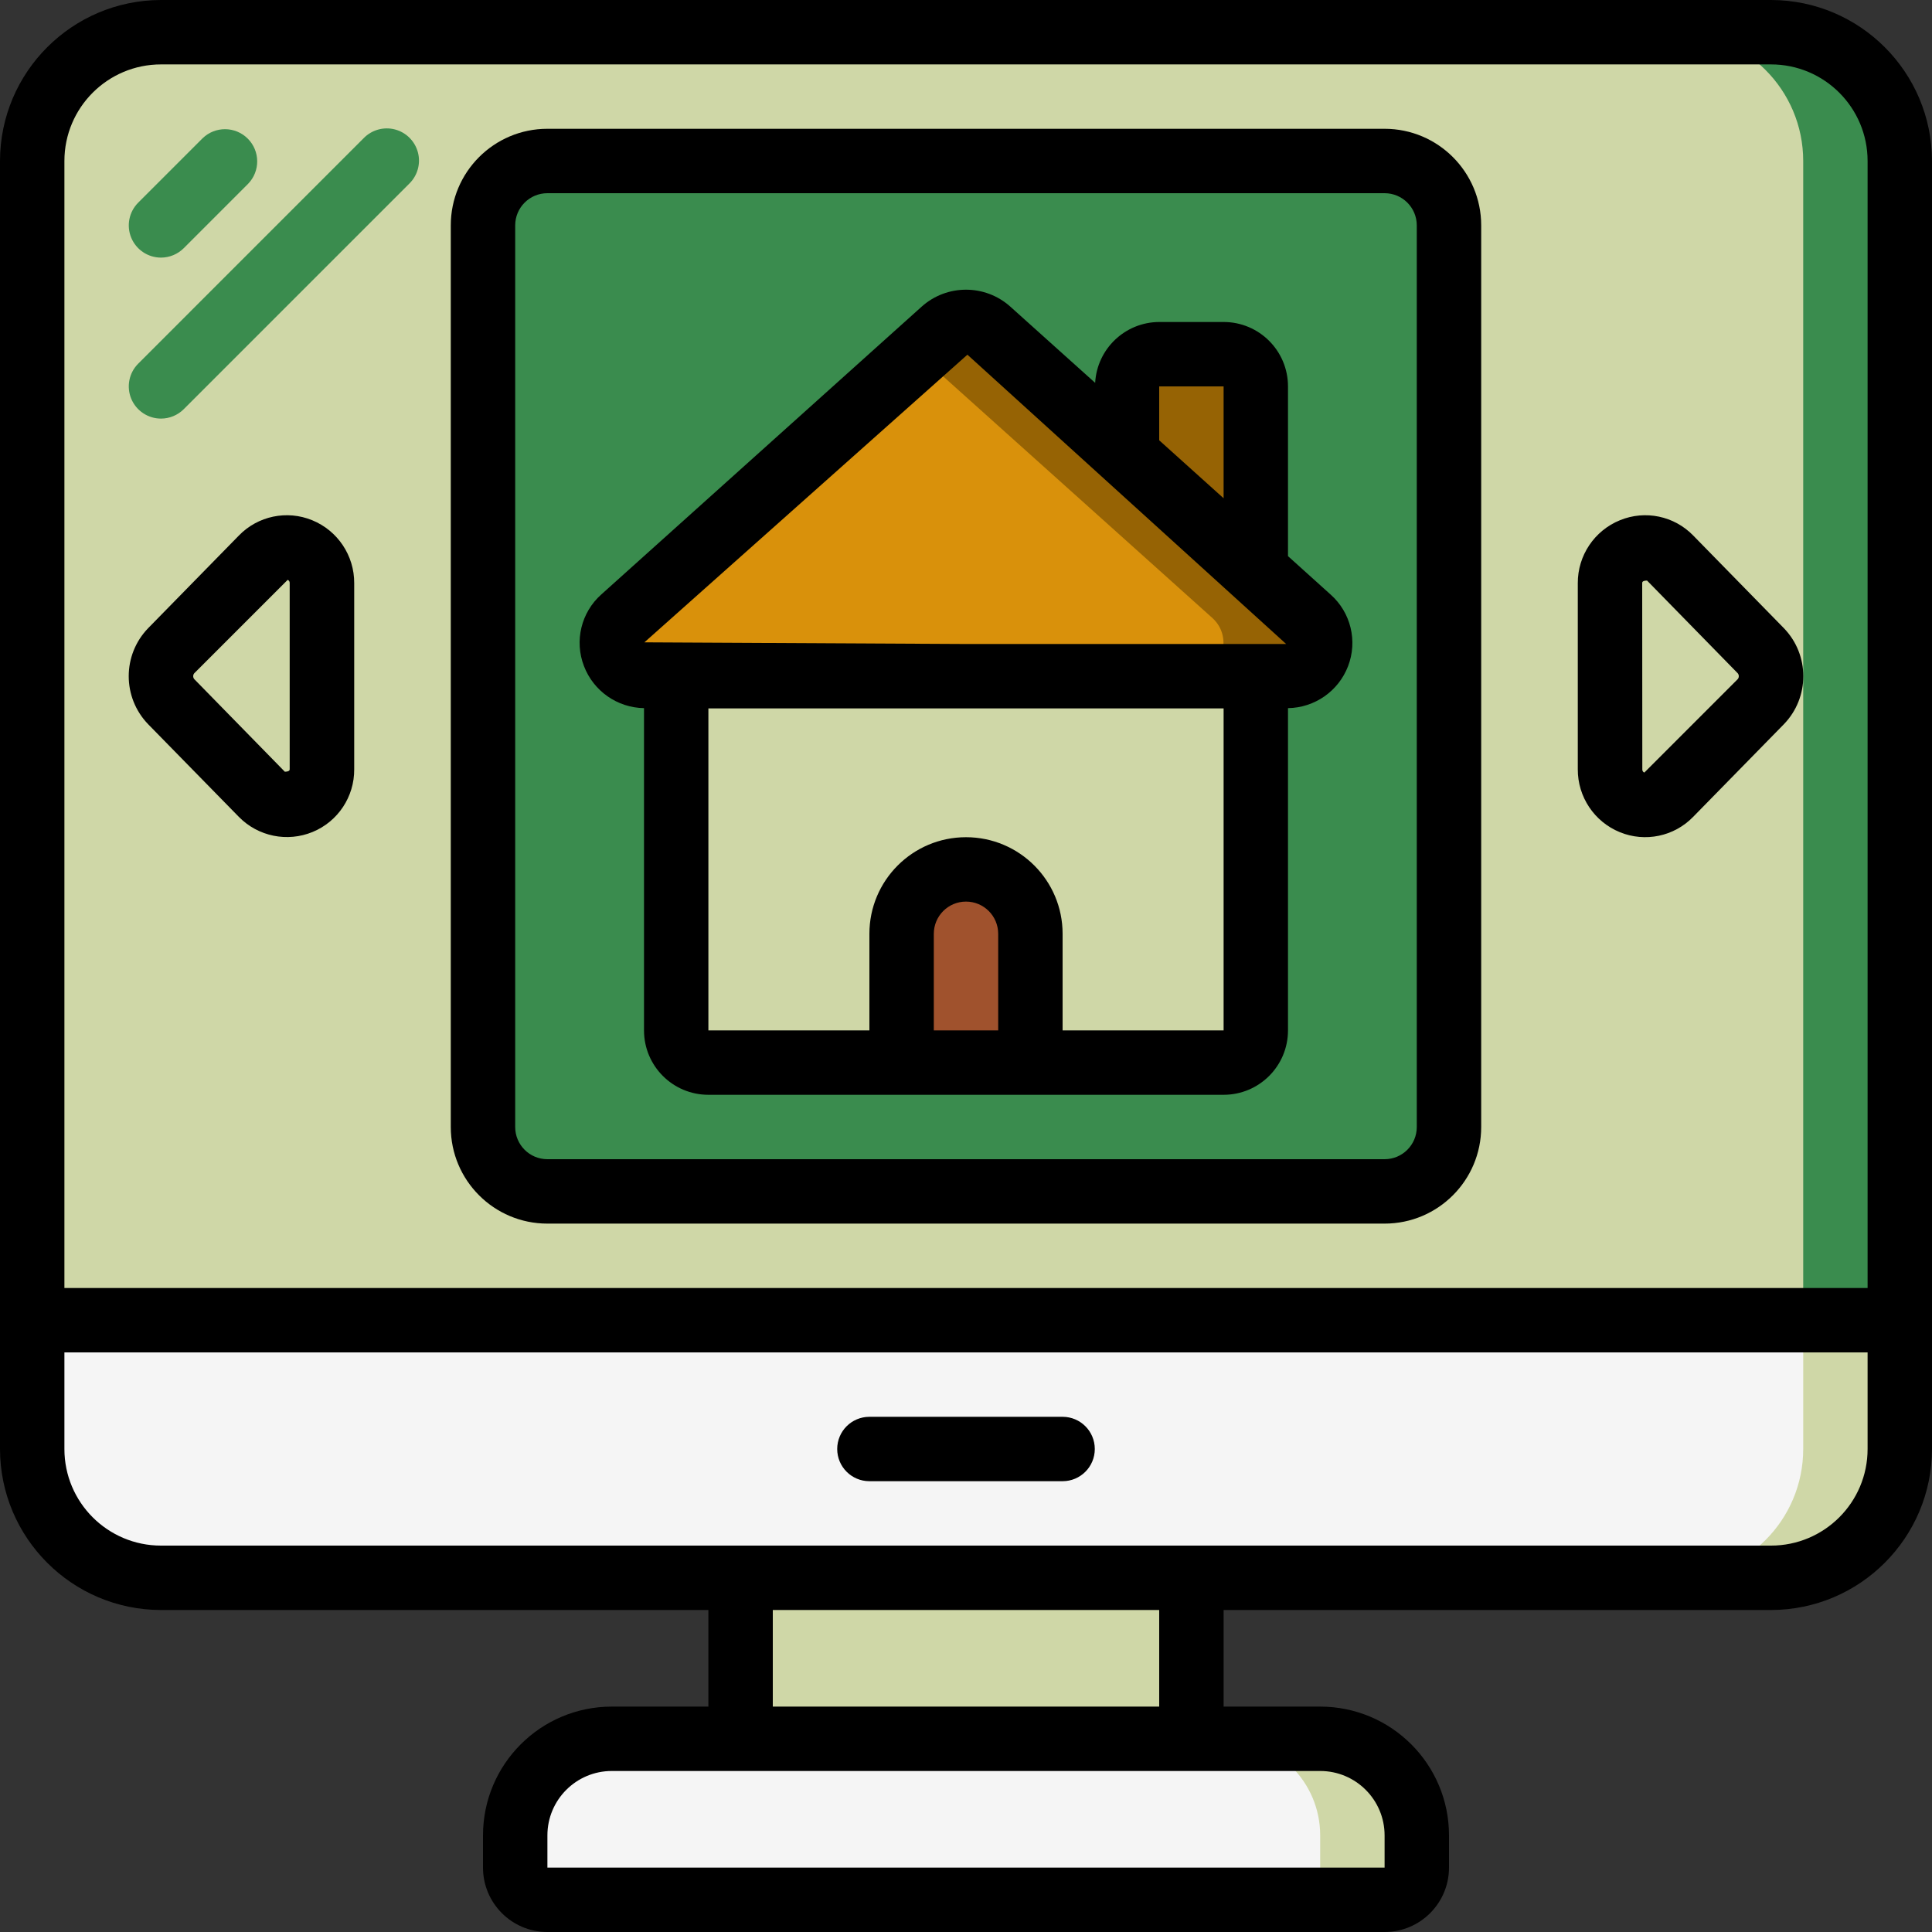 <svg width="68" height="68" viewBox="0 0 68 68" fill="none" xmlns="http://www.w3.org/2000/svg">
<rect x="0" y="0" width="68" height="68" fill="#333333" stroke="none"/>
<g clip-path="url(#clip0_744_164)">
<path fill-rule="evenodd" clip-rule="evenodd" d="M66.867 46.467V51C66.867 53.504 64.838 55.533 62.334 55.533H5.667C3.163 55.533 1.134 53.504 1.134 51V46.467H66.867Z" fill="#F5F5F5"/>
<path fill-rule="evenodd" clip-rule="evenodd" d="M63.467 46.467V51C63.467 53.504 61.437 55.533 58.934 55.533H62.334C64.837 55.533 66.867 53.504 66.867 51V46.467H63.467Z" fill="#CFD7A7"/>
<path fill-rule="evenodd" clip-rule="evenodd" d="M66.867 5.667V46.467H1.134V5.667C1.134 3.163 3.163 1.133 5.667 1.133H62.334C64.838 1.133 66.867 3.163 66.867 5.667Z" fill="#CFD7A7"/>
<path fill-rule="evenodd" clip-rule="evenodd" d="M62.334 1.133H58.934C61.437 1.133 63.467 3.163 63.467 5.667V46.467H66.867V5.667C66.867 3.163 64.837 1.133 62.334 1.133Z" fill="#3A8C4E"/>
<path fill-rule="evenodd" clip-rule="evenodd" d="M26.066 55.533H41.933V61.2H26.066V55.533Z" fill="#CFD7A7"/>
<path fill-rule="evenodd" clip-rule="evenodd" d="M49.867 64.6V65.733C49.867 66.359 49.36 66.867 48.734 66.867H19.267C18.641 66.867 18.134 66.359 18.134 65.733V64.6C18.134 62.722 19.656 61.2 21.534 61.2H46.467C48.345 61.2 49.867 62.722 49.867 64.6Z" fill="#F5F5F5"/>
<path fill-rule="evenodd" clip-rule="evenodd" d="M46.466 61.2H43.066C44.944 61.2 46.466 62.722 46.466 64.6V65.733C46.466 66.359 45.959 66.867 45.333 66.867H48.733C49.359 66.867 49.866 66.359 49.866 65.733V64.6C49.866 62.722 48.344 61.2 46.466 61.2Z" fill="#CFD7A7"/>
<path d="M48.733 5.667H19.267C18.015 5.667 17 6.681 17 7.933V39.667C17 40.919 18.015 41.933 19.267 41.933H48.733C49.985 41.933 51 40.919 51 39.667V7.933C51 6.681 49.985 5.667 48.733 5.667Z" fill="#3A8C4E"/>
<path fill-rule="evenodd" clip-rule="evenodd" d="M11.334 20.526V27.074C11.343 27.579 11.043 28.039 10.576 28.234C10.11 28.429 9.572 28.32 9.219 27.958L6.028 24.698C5.547 24.196 5.547 23.404 6.028 22.902L9.219 19.642C9.572 19.28 10.11 19.171 10.576 19.366C11.043 19.561 11.343 20.02 11.334 20.526Z" fill="#CFD7A7"/>
<path fill-rule="evenodd" clip-rule="evenodd" d="M56.666 20.526V27.074C56.657 27.579 56.957 28.039 57.423 28.234C57.89 28.429 58.428 28.32 58.781 27.958L61.971 24.698C62.453 24.196 62.453 23.404 61.971 22.902L58.781 19.642C58.428 19.28 57.89 19.171 57.423 19.366C56.957 19.561 56.657 20.02 56.666 20.526Z" fill="#CFD7A7"/>
<path fill-rule="evenodd" clip-rule="evenodd" d="M44.2 23.8V36.267C44.2 36.893 43.692 37.4 43.066 37.4H24.933C24.307 37.4 23.8 36.893 23.8 36.267V23.8H44.2Z" fill="#CFD7A7"/>
<path fill-rule="evenodd" clip-rule="evenodd" d="M40.8 23.8V36.267C40.8 36.893 40.293 37.4 39.667 37.4H43.067C43.693 37.4 44.2 36.893 44.2 36.267V23.8H40.8Z" fill="#CFD7A7"/>
<path fill-rule="evenodd" clip-rule="evenodd" d="M45.265 23.8H22.735C22.246 23.81 21.803 23.516 21.621 23.062C21.44 22.608 21.558 22.09 21.919 21.76L33.195 11.639C33.654 11.232 34.346 11.232 34.804 11.639L39.666 16.003L44.2 20.071L46.081 21.76C46.442 22.09 46.56 22.608 46.379 23.062C46.197 23.516 45.754 23.81 45.265 23.8Z" fill="#D9910B"/>
<path fill-rule="evenodd" clip-rule="evenodd" d="M46.081 21.76L44.2 20.071L39.666 16.003L34.804 11.639C34.346 11.232 33.654 11.232 33.195 11.639L32.3 12.443L36.267 16.003L40.8 20.071L42.681 21.76C43.042 22.09 43.16 22.608 42.978 23.062C42.797 23.516 42.354 23.81 41.865 23.8H45.265C45.754 23.81 46.197 23.516 46.379 23.062C46.56 22.608 46.442 22.09 46.081 21.76Z" fill="#966304"/>
<path fill-rule="evenodd" clip-rule="evenodd" d="M44.2 13.6V20.071L39.667 16.003V13.6C39.667 12.974 40.174 12.467 40.8 12.467H43.067C43.693 12.467 44.2 12.974 44.2 13.6Z" fill="#966304"/>
<path fill-rule="evenodd" clip-rule="evenodd" d="M34 30.6C35.252 30.6 36.267 31.615 36.267 32.867V37.4H31.733V32.867C31.733 31.615 32.748 30.6 34 30.6Z" fill="#A0522D"/>
<path fill-rule="evenodd" clip-rule="evenodd" d="M5.666 9.067C5.208 9.067 4.795 8.79 4.619 8.367C4.444 7.944 4.541 7.456 4.865 7.132L7.132 4.865C7.576 4.436 8.283 4.442 8.72 4.879C9.158 5.316 9.164 6.023 8.734 6.468L6.468 8.735C6.255 8.947 5.967 9.067 5.666 9.067Z" fill="#3A8C4E"/>
<path fill-rule="evenodd" clip-rule="evenodd" d="M5.666 14.733C5.208 14.733 4.795 14.457 4.619 14.034C4.444 13.61 4.541 13.123 4.865 12.799L12.798 4.865C13.083 4.571 13.504 4.453 13.901 4.556C14.297 4.66 14.606 4.97 14.71 5.366C14.814 5.762 14.695 6.183 14.401 6.468L6.468 14.401C6.255 14.614 5.967 14.733 5.666 14.733Z" fill="#3A8C4E"/>
<path d="M62.333 0H5.667C2.539 0.004 0.004 2.539 0 5.667V51C0.004 54.128 2.539 56.663 5.667 56.667H24.933V60.067H21.533C19.03 60.067 17 62.096 17 64.6V65.733C17 66.985 18.015 68 19.267 68H48.733C49.985 68 51 66.985 51 65.733V64.6C51 62.096 48.97 60.067 46.467 60.067H43.067V56.667H62.333C65.461 56.663 67.996 54.128 68 51V5.667C67.996 2.539 65.461 0.004 62.333 0ZM5.667 2.267H62.333C64.211 2.267 65.733 3.789 65.733 5.667V45.333H2.267V5.667C2.267 3.789 3.789 2.267 5.667 2.267ZM48.733 64.6V65.733H19.267V64.6C19.267 63.348 20.282 62.333 21.533 62.333H46.467C47.718 62.333 48.733 63.348 48.733 64.6ZM40.8 60.067H27.2V56.667H40.8V60.067ZM62.333 54.4H5.667C3.789 54.4 2.267 52.878 2.267 51V47.6H65.733V51C65.733 52.878 64.211 54.4 62.333 54.4Z" fill="black"/>
<path fill-rule="evenodd" clip-rule="evenodd" d="M37.4 49.867H30.6C29.974 49.867 29.467 50.374 29.467 51C29.467 51.626 29.974 52.133 30.6 52.133H37.4C38.026 52.133 38.533 51.626 38.533 51C38.533 50.374 38.026 49.867 37.4 49.867Z" fill="black"/>
<path d="M22.667 24.924V36.267C22.667 37.519 23.681 38.533 24.933 38.533H43.067C44.319 38.533 45.333 37.519 45.333 36.267V24.924C46.272 24.91 47.108 24.327 47.446 23.451C47.789 22.564 47.545 21.558 46.834 20.927L45.333 19.574V13.6C45.333 12.348 44.319 11.333 43.067 11.333H40.8C39.6 11.338 38.612 12.277 38.546 13.475L35.565 10.797C34.676 9.996 33.324 9.996 32.435 10.797L21.166 20.921C20.455 21.552 20.211 22.559 20.554 23.445C20.89 24.323 21.727 24.909 22.667 24.924ZM32.867 36.267V32.867C32.867 32.241 33.374 31.733 34 31.733C34.626 31.733 35.133 32.241 35.133 32.867V36.267H32.867ZM37.4 36.267V32.867C37.4 30.989 35.878 29.467 34 29.467C32.122 29.467 30.6 30.989 30.6 32.867V36.267H24.933V24.933H43.067V36.267H37.4ZM40.8 13.6H43.067V17.537L40.8 15.497V13.6ZM34.05 12.484L45.269 22.667H34L22.681 22.608L34.05 12.484Z" fill="black"/>
<path d="M19.266 43.067H48.733C50.611 43.067 52.133 41.544 52.133 39.667V7.933C52.133 6.056 50.611 4.533 48.733 4.533H19.266C17.388 4.533 15.866 6.056 15.866 7.933V39.667C15.866 41.544 17.388 43.067 19.266 43.067ZM18.133 7.933C18.133 7.307 18.64 6.8 19.266 6.8H48.733C49.359 6.8 49.866 7.307 49.866 7.933V39.667C49.866 40.293 49.359 40.8 48.733 40.8H19.266C18.64 40.8 18.133 40.293 18.133 39.667V7.933Z" fill="black"/>
<path d="M8.408 28.752C9.084 29.441 10.111 29.651 11.004 29.282C11.896 28.914 12.475 28.04 12.467 27.074V20.526C12.472 19.554 11.886 18.677 10.987 18.31C10.098 17.946 9.077 18.159 8.408 18.849L5.214 22.11C4.303 23.052 4.303 24.547 5.214 25.49L8.408 28.752ZM6.839 23.695L10.126 20.408C10.171 20.427 10.199 20.472 10.196 20.521V27.07C10.196 27.1 10.196 27.158 10.025 27.162L6.839 23.905C6.787 23.845 6.787 23.755 6.839 23.695Z" fill="black"/>
<path d="M57.013 29.29C57.902 29.654 58.923 29.441 59.592 28.752L62.787 25.49C63.698 24.547 63.698 23.052 62.787 22.11L59.596 18.849C58.927 18.159 57.907 17.946 57.018 18.31C56.117 18.676 55.529 19.553 55.533 20.526V27.074C55.528 28.046 56.114 28.923 57.013 29.29ZM57.8 20.526C57.8 20.495 57.8 20.437 57.971 20.434L61.161 23.695C61.213 23.755 61.213 23.845 61.161 23.905L57.875 27.192C57.829 27.174 57.801 27.128 57.804 27.079L57.8 20.526Z" fill="black"/>
</g>
<defs>
<clipPath id="clip0_744_164">
<rect width="68" height="68" fill="white"/>
</clipPath>
</defs>
</svg>
